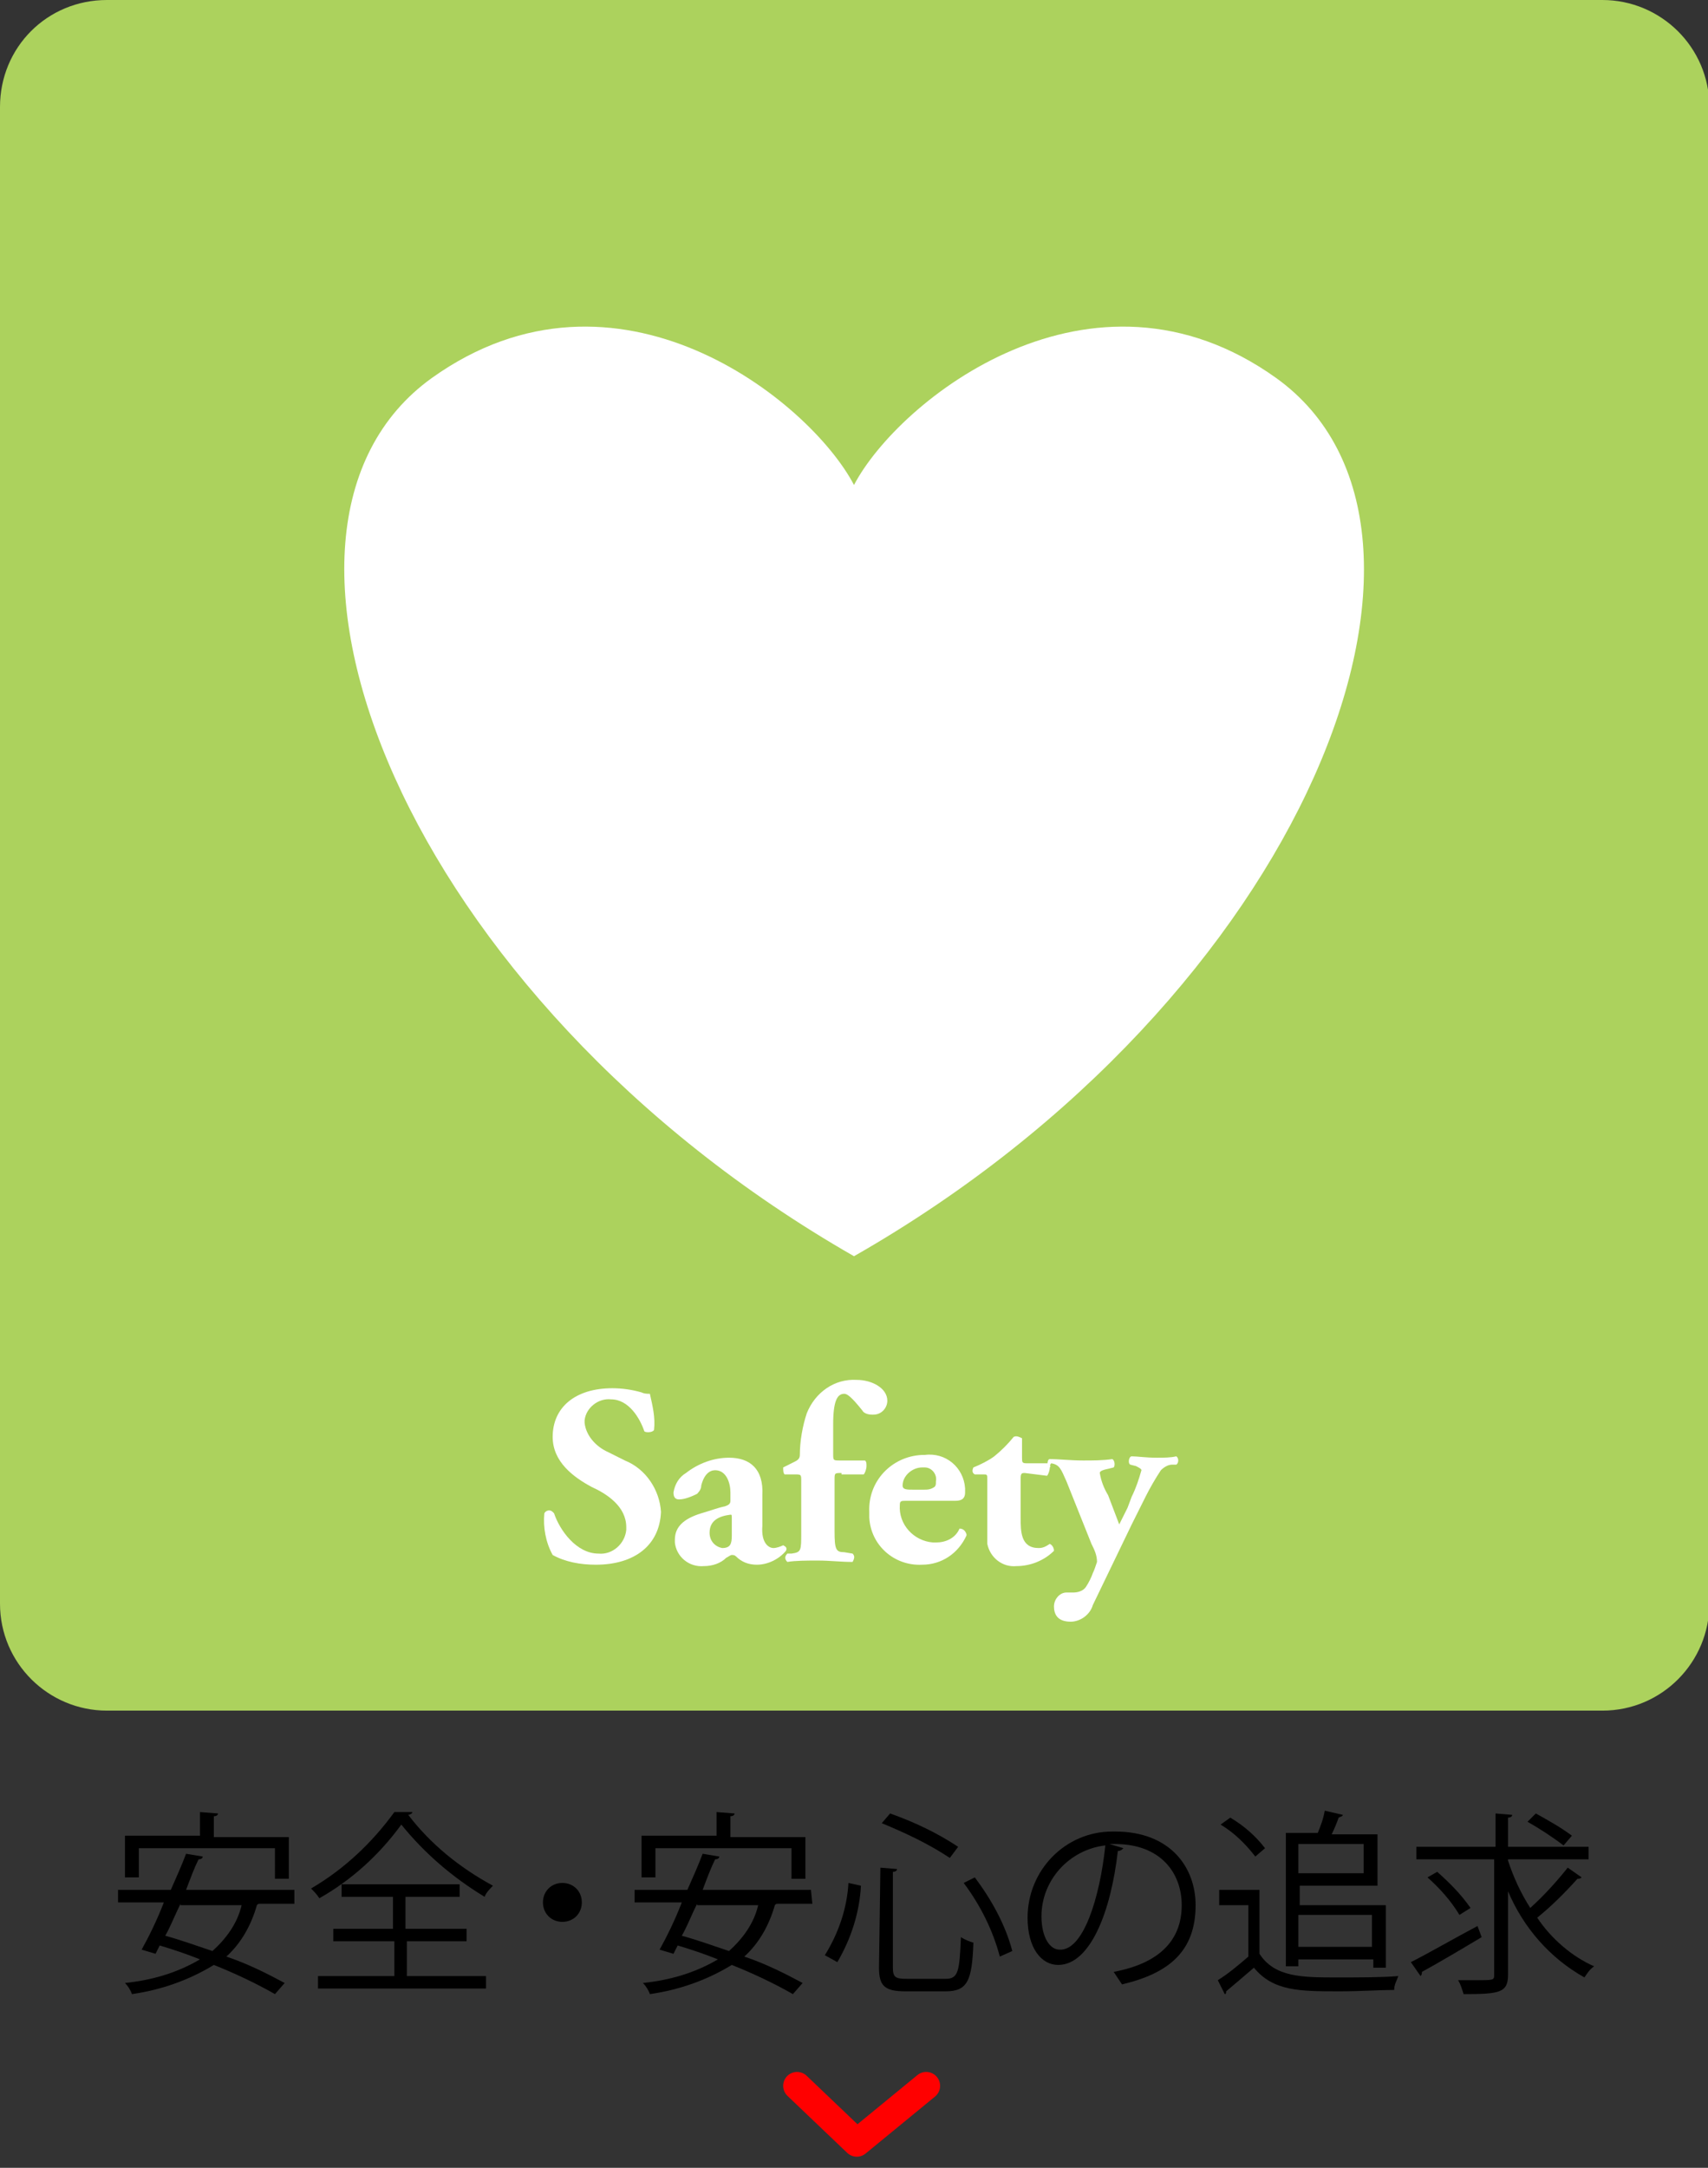 <?xml version="1.0" encoding="utf-8"?>
<!-- Generator: Adobe Illustrator 23.0.3, SVG Export Plug-In . SVG Version: 6.00 Build 0)  -->
<svg version="1.1" id="レイヤー_1" xmlns="http://www.w3.org/2000/svg" xmlns:xlink="http://www.w3.org/1999/xlink" x="0px"
	 y="0px" viewBox="0 0 123 156" style="enable-background:new 0 0 123 156;" xml:space="preserve">
<rect x="0" y="0" width="123" height="156" fill="#333333" stroke="none"/>
<style type="text/css">
	.st0{fill:#ACD25D;}
	.st1{fill:#FFFFFF;}
	.st2{fill:none;stroke:#FF0000;stroke-width:2;stroke-linecap:round;stroke-linejoin:round;}
</style>
<title>アセット 4</title>
<g>
	<g id="レイヤー_2-2">
		<path class="st0" d="M7.7,0h107.7c4.2,0,7.7,3.4,7.7,7.7c0,0,0,0,0,0v107.7c0,4.2-3.4,7.7-7.7,7.7c0,0,0,0,0,0H7.7
			c-4.2,0-7.7-3.4-7.7-7.7c0,0,0,0,0,0V7.7C0,3.4,3.4,0,7.7,0C7.7,0,7.7,0,7.7,0z"/>
		<path d="M21.2,137h-2.5c-0.1,0-0.1,0-0.2,0.1c-0.4,1.4-1.1,2.7-2.2,3.7c1.5,0.5,2.9,1.2,4.2,1.9l-0.7,0.8
			c-1.4-0.8-2.9-1.5-4.4-2.1c-1.8,1.1-3.8,1.8-5.9,2.1c-0.1-0.3-0.3-0.6-0.5-0.8c1.9-0.2,3.7-0.7,5.4-1.7c-1-0.4-1.9-0.7-2.9-1
			c-0.1,0.2-0.2,0.4-0.3,0.6l-1-0.3c0.5-0.9,1.1-2.1,1.6-3.4H8.5v-0.9h3.8c0.4-0.9,0.8-1.8,1.1-2.6l1.2,0.2c0,0.1-0.1,0.2-0.3,0.2
			c-0.3,0.6-0.6,1.4-0.9,2.2h7.8V137z M10,133v2.1H9v-3h5.4v-1.7l1.3,0.1c0,0.1-0.1,0.2-0.3,0.2v1.5h5.4v3h-1V133L10,133z M13,137
			c-0.4,0.8-0.7,1.6-1.1,2.3c1.1,0.3,2.2,0.7,3.4,1.1c1-0.9,1.8-2,2.1-3.3H13z"/>
		<path d="M29.7,130.4c0,0.1-0.2,0.2-0.3,0.2c1.6,2.1,3.7,3.8,6.1,5.1c-0.2,0.2-0.5,0.5-0.6,0.8c-2.3-1.4-4.3-3.1-6-5.2
			c-1.6,2.2-3.6,4-5.9,5.3c-0.2-0.3-0.4-0.5-0.6-0.7c2.4-1.4,4.4-3.3,6-5.5L29.7,130.4z M29.3,139.7v2.5H35v0.9H22.9v-0.9h5.5v-2.5
			H24v-0.9h4.3v-2.3h-3.7v-0.9h8.5v0.9h-3.9v2.3h4.4v0.9H29.3z"/>
		<path d="M41.9,136.9c0,0.8-0.6,1.4-1.4,1.4s-1.4-0.6-1.4-1.4c0-0.8,0.6-1.4,1.4-1.4c0,0,0,0,0,0C41.3,135.5,41.9,136.1,41.9,136.9
			C41.9,136.9,41.9,136.9,41.9,136.9z"/>
		<path d="M58.5,137h-2.5c-0.1,0-0.1,0-0.2,0.1c-0.4,1.4-1.1,2.7-2.2,3.7c1.5,0.5,2.9,1.2,4.2,1.9l-0.7,0.8
			c-1.4-0.8-2.9-1.5-4.4-2.1c-1.8,1.1-3.8,1.8-5.9,2.1c-0.1-0.3-0.3-0.6-0.5-0.8c1.9-0.2,3.7-0.7,5.4-1.7c-1-0.4-1.9-0.7-2.9-1
			c-0.1,0.2-0.2,0.4-0.3,0.6l-1-0.3c0.5-0.9,1.1-2.1,1.6-3.4h-3.4v-0.9h3.8c0.4-0.9,0.8-1.8,1.1-2.6l1.2,0.2c0,0.1-0.1,0.2-0.3,0.2
			c-0.3,0.6-0.6,1.4-0.9,2.2h7.8L58.5,137z M47.2,133v2.1h-1v-3h5.4v-1.7l1.3,0.1c0,0.1-0.1,0.2-0.3,0.2v1.5H58v3h-1V133L47.2,133z
			 M50.2,137c-0.4,0.8-0.7,1.6-1.1,2.3c1.1,0.3,2.2,0.7,3.4,1.1c1-0.9,1.8-2,2.1-3.3H50.2z"/>
		<path d="M59.4,140.7c1-1.6,1.6-3.4,1.7-5.2l0.9,0.2c-0.1,1.9-0.7,3.8-1.7,5.5L59.4,140.7z M63.4,134.4l1.2,0.1
			c0,0.1-0.1,0.2-0.3,0.2v6.9c0,0.7,0.2,0.8,1,0.8h2.8c0.9,0,1-0.5,1.1-3c0.3,0.2,0.6,0.3,0.9,0.4c-0.1,2.7-0.4,3.5-2,3.5h-2.9
			c-1.5,0-1.9-0.4-1.9-1.7L63.4,134.4z M68.4,133.7c-1.5-1-3.2-1.8-4.9-2.5l0.6-0.7c1.7,0.6,3.4,1.4,4.9,2.4L68.4,133.7z M72,140.8
			c-0.5-1.9-1.4-3.7-2.6-5.3l0.8-0.4c1.2,1.6,2.2,3.4,2.7,5.3L72,140.8z"/>
		<path d="M80.9,133c-0.1,0.1-0.2,0.2-0.4,0.2c-0.5,4.4-2,8.2-4.3,8.2c-1.2,0-2.2-1.2-2.2-3.4c0-3.4,2.7-6.2,6.1-6.2
			c0.1,0,0.1,0,0.2,0c4,0,5.8,2.6,5.8,5.3c0,3.3-1.9,4.9-5.3,5.7c-0.2-0.3-0.4-0.6-0.6-0.9c3.2-0.6,4.9-2.2,4.9-4.8
			c0-2.3-1.5-4.4-4.8-4.4c-0.1,0-0.3,0-0.4,0L80.9,133z M79.6,132.8c-2.6,0.3-4.6,2.5-4.6,5.1c0,1.5,0.6,2.4,1.3,2.4
			C78,140.4,79.2,136.6,79.6,132.8z"/>
		<path d="M90.7,136v4.6c1.1,1.7,3.1,1.7,5.6,1.7c1.5,0,3.3,0,4.4-0.1c-0.1,0.3-0.3,0.6-0.3,1c-1,0-2.5,0.1-3.9,0.1
			c-2.9,0-4.8,0-6.2-1.7c-0.7,0.6-1.4,1.2-2,1.7c0,0.1,0,0.2-0.1,0.2l-0.5-1c0.8-0.5,1.5-1.1,2.2-1.7v-3.7h-2.1V136L90.7,136z
			 M88.6,130.8c1,0.6,1.8,1.3,2.5,2.2l-0.7,0.6c-0.7-0.9-1.5-1.7-2.5-2.3L88.6,130.8z M93.5,140.9v0.6h-0.9v-9.6h2.3
			c0.2-0.5,0.4-1,0.5-1.6l1.3,0.3c0,0.1-0.1,0.1-0.3,0.2c-0.1,0.3-0.3,0.8-0.5,1.2h3.3v3.7h-5.6v1.4h6.2v4.5h-0.9v-0.6H93.5z
			 M98.2,132.7h-4.7v2.1h4.7V132.7z M98.8,137.8h-5.3v2.3h5.3V137.8z"/>
		<path d="M101.6,141.2c1.2-0.6,3.1-1.7,4.8-2.6l0.3,0.8c-1.5,0.9-3.2,1.9-4.3,2.5c0,0.1,0,0.2-0.1,0.3L101.6,141.2z M108.6,133.9
			c0.4,1.2,0.9,2.3,1.6,3.4c1-0.9,1.9-1.9,2.7-2.9l1,0.7c-0.1,0.1-0.2,0.1-0.3,0.1c-0.9,1-1.9,2-2.9,2.8c1,1.5,2.5,2.8,4.1,3.5
			c-0.3,0.2-0.5,0.5-0.7,0.8c-2.5-1.4-4.4-3.6-5.5-6.2v6c0,1.3-0.6,1.4-3.2,1.4c-0.1-0.3-0.2-0.7-0.4-1c0.4,0,0.8,0,1.2,0
			c1.4,0,1.4,0,1.4-0.4v-8.3H102v-0.9h5.7v-2.4l1.2,0.1c0,0.1-0.1,0.2-0.3,0.2v2.1h5.8v0.9h-5.8L108.6,133.9z M103.5,134.7
			c0.9,0.8,1.7,1.6,2.4,2.6l-0.8,0.5c-0.6-1-1.4-1.9-2.3-2.7L103.5,134.7z M110.6,130.5c0.9,0.5,1.8,1,2.6,1.6l-0.6,0.7
			c-0.8-0.6-1.7-1.2-2.6-1.7L110.6,130.5z"/>
		<path class="st1" d="M61.5,90.4c32.6-18.6,45.6-52.3,30.4-63.2c-13.3-9.5-27.2,1.6-30.4,7.7c-3.2-6.1-17.1-17.2-30.4-7.7
			C15.9,38.1,29,71.8,61.5,90.4"/>
		<path class="st1" d="M42.9,112.6c-1.1,0-2.2-0.2-3.1-0.7c-0.5-0.9-0.7-2-0.6-3c0.1-0.2,0.4-0.3,0.6-0.1c0,0,0,0,0.1,0.1
			c0.4,1.2,1.6,2.9,3.2,2.9c1,0.1,1.9-0.7,2-1.7c0-0.1,0-0.1,0-0.2c0-1.5-1.4-2.4-2.5-2.9c-1.3-0.7-2.8-1.8-2.8-3.6
			c0-2.1,1.6-3.5,4.3-3.5c0.7,0,1.4,0.1,2.1,0.3c0.2,0.1,0.4,0.1,0.6,0.1c0.2,0.9,0.4,1.7,0.3,2.6c-0.1,0.2-0.6,0.2-0.7,0.1
			c-0.3-0.9-1.1-2.3-2.4-2.3c-0.9-0.1-1.8,0.6-1.9,1.5c0,0.1,0,0.1,0,0.2c0.1,0.9,0.8,1.7,1.7,2.1l1.2,0.6c1.5,0.6,2.5,2.1,2.6,3.7
			C47.5,111.2,45.7,112.6,42.9,112.6z"/>
		<path class="st1" d="M54.9,109.8c-0.1,1.3,0.5,1.6,0.8,1.6c0.2,0,0.5-0.1,0.7-0.2c0.2,0.1,0.3,0.2,0.2,0.4c-0.5,0.6-1.3,1-2.1,1
			c-0.6,0-1.1-0.2-1.5-0.6c-0.1-0.1-0.2-0.1-0.3-0.1c-0.1,0-0.2,0.1-0.4,0.2c-0.4,0.4-1,0.6-1.6,0.6c-1.1,0.1-2-0.7-2.1-1.7
			c0-0.1,0-0.1,0-0.2c0-0.9,0.6-1.5,1.9-1.9c0.7-0.2,1.2-0.4,1.7-0.5c0.3-0.1,0.4-0.2,0.4-0.4c0-0.2,0-0.4,0-0.6
			c0-0.7-0.3-1.6-1.1-1.6c-0.4,0-0.8,0.3-1,1.1c0,0.2-0.1,0.4-0.3,0.6c-0.4,0.2-0.9,0.4-1.3,0.4c-0.3,0-0.4-0.2-0.4-0.5
			c0.1-0.6,0.4-1.1,0.9-1.4c0.9-0.7,2-1.1,3.1-1.1c1.5,0,2.5,0.8,2.4,2.7L54.9,109.8z M52.7,109.3c0-0.3,0-0.3-0.1-0.3
			c-0.8,0.1-1.5,0.4-1.5,1.3c0,0.6,0.4,1,0.9,1.1c0.6,0,0.7-0.3,0.7-0.9L52.7,109.3z"/>
		<path class="st1" d="M60.6,106c-0.5,0-0.5,0-0.5,0.5v3.7c0,1.3,0.1,1.5,0.7,1.5l0.6,0.1c0.2,0.2,0.1,0.4,0,0.6
			c-0.9,0-1.6-0.1-2.5-0.1c-0.8,0-1.6,0-2.2,0.1c-0.2-0.2-0.2-0.4,0-0.6l0.3,0c0.7-0.1,0.7-0.2,0.7-1.5v-3.7c0-0.5,0-0.5-0.5-0.5
			h-0.7c-0.1-0.1-0.1-0.3-0.1-0.5l0.8-0.4c0.2-0.1,0.4-0.2,0.4-0.5c0-1,0.2-2.1,0.5-3c0.6-1.5,2-2.5,3.6-2.4c1.1,0,2.2,0.6,2.2,1.5
			c0,0.5-0.4,1-1,1c0,0-0.1,0-0.1,0c-0.3,0-0.6-0.1-0.7-0.3c-0.8-1-1.1-1.2-1.3-1.2c-0.5,0-0.8,0.5-0.8,2.2v2.1c0,0.5,0,0.5,0.5,0.5
			h1.8c0.1,0.1,0.1,0.2,0.1,0.4c0,0.2-0.1,0.5-0.2,0.6H60.6z"/>
		<path class="st1" d="M65.3,108c-0.4,0-0.5,0-0.5,0.3c-0.1,1.4,1,2.6,2.4,2.7c0.1,0,0.1,0,0.2,0c0.7,0,1.4-0.3,1.7-1
			c0.2,0,0.4,0.1,0.5,0.4c0,0,0,0,0,0.1c-0.6,1.3-1.8,2.1-3.2,2.1c-2,0.1-3.7-1.4-3.8-3.4c0-0.1,0-0.2,0-0.4c-0.1-2.2,1.6-4,3.8-4.1
			c0.1,0,0.1,0,0.2,0c1.5-0.2,2.8,0.9,2.9,2.4c0,0.1,0,0.2,0,0.3c0,0.3-0.1,0.6-0.7,0.6L65.3,108z M66.5,107.2c0.3,0,0.5,0,0.8-0.2
			c0.1-0.1,0.1-0.2,0.1-0.4c0.1-0.5-0.3-1-0.8-1c-0.1,0-0.1,0-0.2,0c-0.7,0-1.4,0.6-1.4,1.3c0,0.3,0.3,0.3,0.8,0.3H66.5z"/>
		<path class="st1" d="M73.8,106c-0.2,0-0.3,0-0.3,0.4v2.8c0,1,0,2.2,1.3,2.2c0.3,0,0.5-0.1,0.8-0.3c0.2,0.1,0.3,0.3,0.3,0.5
			c-0.7,0.7-1.7,1.1-2.7,1.1c-1,0.1-1.9-0.6-2.1-1.6c0-0.2,0-0.3,0-0.5v-4.1c0-0.4,0-0.4-0.3-0.4h-0.6c-0.2-0.1-0.2-0.3-0.1-0.5
			c0,0,0,0,0,0c0.5-0.2,1.1-0.5,1.5-0.8c0.5-0.4,1-0.9,1.4-1.4c0.2-0.1,0.4,0,0.6,0.1v1.4c0,0.3,0,0.4,0.3,0.4h1.6
			c0.1,0.1,0.2,0.2,0.1,0.3c0,0.2-0.1,0.5-0.2,0.6L73.8,106z"/>
		<path class="st1" d="M75.5,105.6c-0.1-0.1-0.1-0.6,0.1-0.6c0.7,0,1.5,0.1,2.4,0.1c0.7,0,1.4,0,2.1-0.1c0.2,0.1,0.2,0.5,0.1,0.6
			l-0.4,0.1c-0.5,0.1-0.6,0.2-0.6,0.3c0.1,0.6,0.3,1.1,0.6,1.6c0.2,0.5,0.6,1.6,0.8,2.1c0.2-0.4,0.4-0.8,0.6-1.2l0.3-0.8
			c0.3-0.6,0.5-1.2,0.7-1.9c0-0.1-0.2-0.2-0.4-0.3l-0.4-0.1c-0.2-0.1-0.1-0.6,0.1-0.6c0.4,0,1,0.1,1.8,0.1c0.5,0,1,0,1.4-0.1
			c0.2,0.1,0.2,0.5,0,0.6l-0.3,0c-0.3,0-0.6,0.2-0.8,0.4c-0.4,0.6-0.8,1.3-1.1,1.9l-1,2l-2.8,5.8c-0.2,0.7-0.9,1.2-1.6,1.2
			c-1,0-1.2-0.6-1.2-1.1c0-0.5,0.4-1,0.9-1c0,0,0.1,0,0.1,0h0.4c0.3,0,0.7-0.1,0.9-0.4c0.2-0.3,0.4-0.7,0.5-1
			c0.1-0.2,0.2-0.5,0.3-0.8c0-0.5-0.2-0.9-0.4-1.3l-1.8-4.5c-0.4-0.9-0.5-1.2-1.1-1.3L75.5,105.6z"/>
		<polyline class="st2" points="66.7,150.1 61.7,154.2 57.4,150.1 		"/>
	</g>
</g>
</svg>
